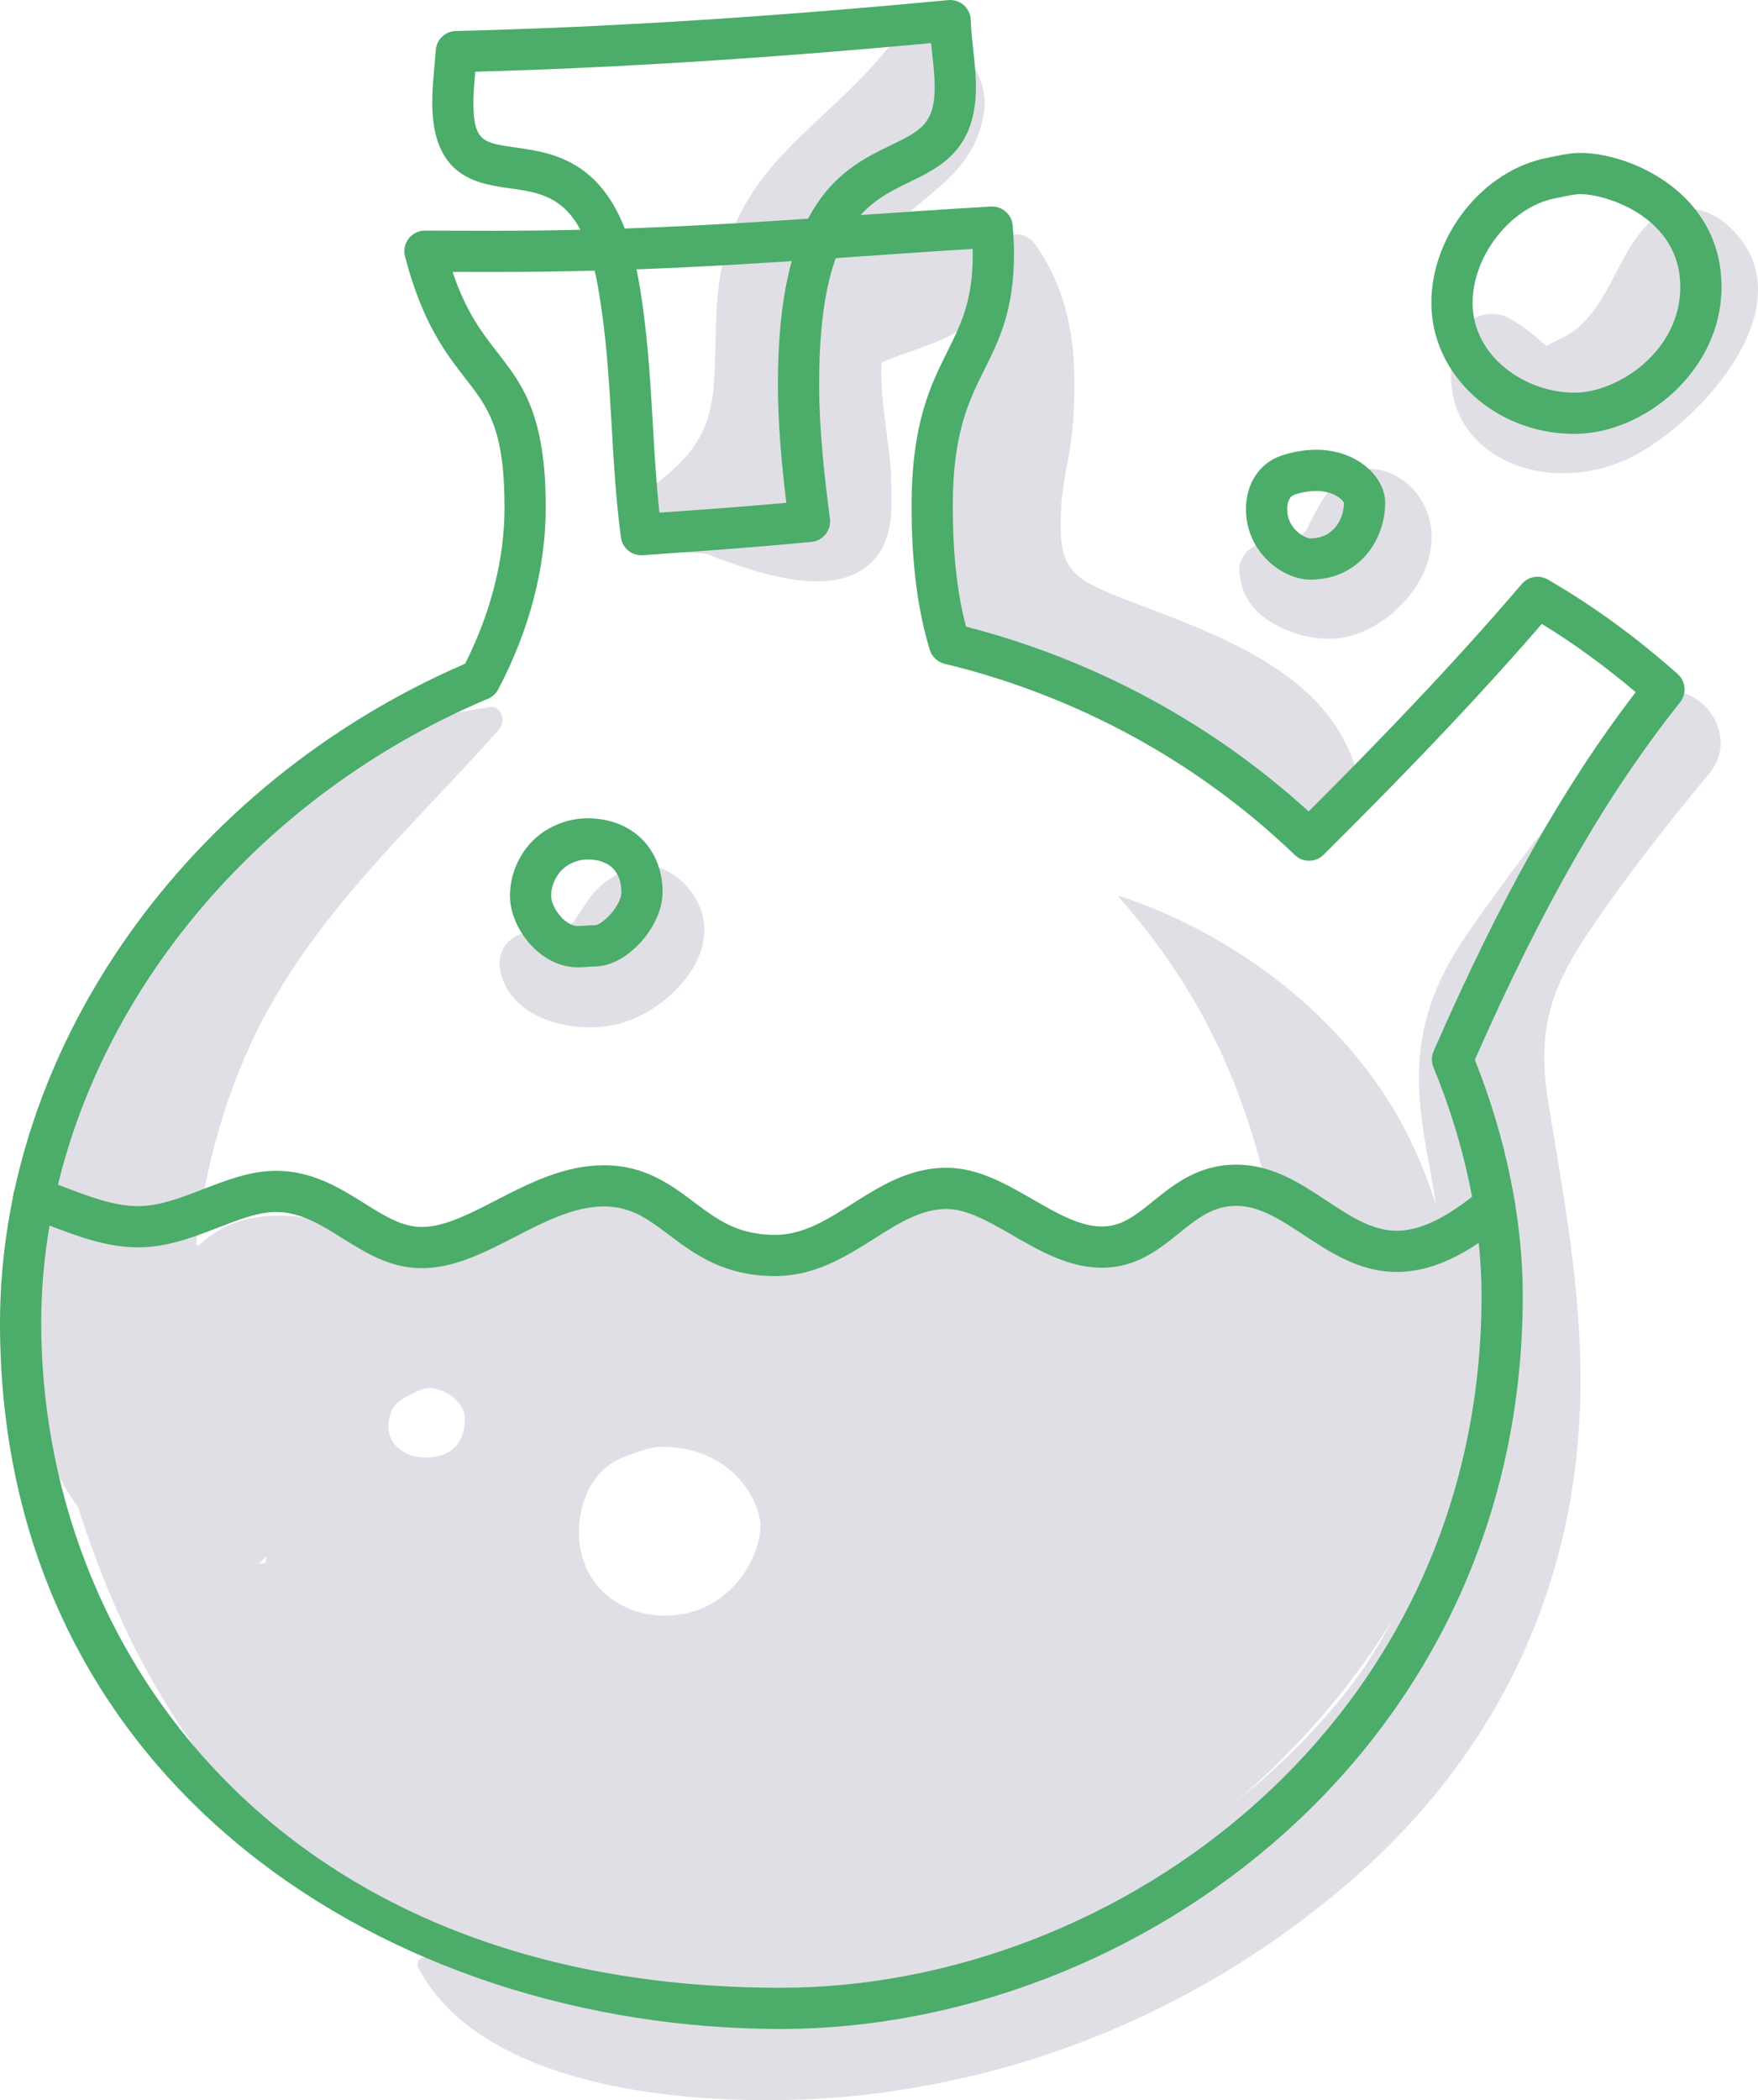 <?xml version="1.0" encoding="UTF-8" standalone="no"?>
<svg
   xmlns:dc="http://purl.org/dc/elements/1.1/"
   xmlns:cc="http://creativecommons.org/ns#"
   xmlns:rdf="http://www.w3.org/1999/02/22-rdf-syntax-ns#"
   xmlns:svg="http://www.w3.org/2000/svg"
   xmlns="http://www.w3.org/2000/svg"
   version="1.1"
   x="0px"
   y="0px"
   viewBox="0 0 163.498 195.234"
   style="enable-background:new 0 0 163.498 195.234;"
   xml:space="preserve"
   id="svg939"><defs
   id="defs943" />
<g
   id="_x31_9">
	<g
   id="g935">
		<g
   id="g837">
			<g
   id="g835">
				<path
   style="fill:#E0DFE6;"
   d="M129.705,115.606c-0.488,0.52-1.017,0.987-1.564,1.429c-1.065-0.015-2.115,0.004-3.099-0.006      c-0.285-0.003-0.57,0-0.855-0.003c-1.438-1.675-1.827-3.562-4.044-4.739c-4.057-2.152-8.89-0.859-12.318,1.823      c-0.318,0.249-1.645,1.761-2.699,3.044c-0.426,0.012-0.853,0.009-1.28,0.022c-0.808,0.025-1.615,0.066-2.422,0.098      c-0.542-0.593-1.024-1.171-1.308-1.43c-3.073-2.8-6.398-5.489-10.773-5.587c-5.821-0.131-7.63,5.05-12.461,6.497      c-5.326,1.595-11.623-2.864-16.533-4.166c-7.31-1.938-15.635-0.827-20.066,4.894c-2.329-0.907-4.654-1.852-6.991-2.842      c-5.331-2.259-11.167-2.447-14.798,1.152c-4.207-0.978-8.418-1.563-12.806-1.814c-1.615-0.092-3.514,1.593-3.292,3.292      c2.467,18.916,8.222,39.113,22.326,52.79c16.05,15.564,41.091,18.673,61.993,12.605c19.703-5.72,37.175-19.556,46.116-38.158      c2.381-4.953,7.207-14.119,5.825-20.705c0.2-0.275,0.405-0.544,0.598-0.829C143.266,117.056,134.604,111.101,129.705,115.606z       M24.126,148.699c-0.06-0.012-0.12-0.021-0.179-0.033c-0.28-0.058-0.551-0.069-0.824-0.091c-0.316-0.41-0.637-0.816-0.94-1.233      c0.296-0.227,0.582-0.477,0.842-0.778c0.573-0.66,1.169-1.289,1.754-1.935C24.561,145.985,24.344,147.342,24.126,148.699z       M39.611,135.492c-2.227,0-3.489-1.418-3.489-2.786c0-2.371,1.455-2.743,2.814-3.423c0.325-0.163,0.671-0.236,1.023-0.236      c1.336,0,3.272,1.184,3.272,2.879C43.231,134.068,42.045,135.492,39.611,135.492z M61.846,150.191      c-4.43,0-8.009-3.084-8.009-7.771c0-2.88,1.358-5.906,4.132-6.946c1.027-0.385,2.454-0.981,3.435-0.981      c7.038,0,9.324,5.387,9.324,7.361C70.729,144.769,67.853,150.191,61.846,150.191z"
   id="path833" />
			</g>
		</g>
		<g
   id="g843">
			<g
   id="g841">
				<path
   style="fill:#E0DFE6;"
   d="M26.085,150.132c-0.07-0.103-0.244-0.474-0.11-0.162c-0.122-0.284-0.24-0.577-0.368-0.859      c-0.035-0.094-0.046-0.142-0.066-0.216c0.139,0.533-0.082-0.485-0.113-0.603c-0.122-0.459-0.275-0.9-0.433-1.347      c0.062-0.075,0.113-0.14,0.176-0.192c0.632-0.613-0.028-1.586-0.822-1.412c-1.602,0.349-2.946,1.257-3.289,2.951      c-0.444,2.196,1.313,4.461,3.566,4.384C25.826,152.634,26.838,151.243,26.085,150.132z"
   id="path839" />
			</g>
		</g>
		<g
   id="g849">
			<g
   id="g847">
				<path
   style="fill:#E0DFE6;"
   d="M82.124,5.011c-5.355,6.473-12.343,9.882-14.707,18.586c-1.107,4.076-0.706,8.237-1.051,12.39      c-0.477,5.737-3.529,7.52-7.6,10.777c-0.835,0.668-0.388,1.858,0.305,2.37c8.079,5.964,16.637-0.523,18.765-9.182      c1.483-6.036-0.132-12.34,4.102-17.565c3.537-4.363,8.589-5.778,9.578-11.909C92.303,5.605,86.114,0.188,82.124,5.011z"
   id="path845" />
			</g>
		</g>
		<g
   id="g855">
			<g
   id="g853">
				<path
   style="fill:#E0DFE6;"
   d="M126.476,73.021c-2.008-10.386-13.218-13.976-21.796-17.29c-5.243-2.025-6.295-2.842-5.995-8.558      c0.127-2.421,0.843-4.867,1.054-7.288c0.528-6.07,0.162-12.228-3.542-17.263c-0.728-0.989-2.354-1.267-3.023,0      c-4.959,9.399-12.41,24.728-5.078,34.757c3.034,4.151,8.269,5.507,12.917,7.017c7.832,2.545,13.639,4.448,18.071,11.74      C121.546,80.188,127.33,77.438,126.476,73.021z"
   id="path851" />
			</g>
		</g>
		<g
   id="g861">
			<g
   id="g859">
				<path
   style="fill:#E0DFE6;"
   d="M152.805,65.775c-5.624,6.653-11.103,13.516-16.092,20.662      c-4.954,7.098-5.55,12.556-3.962,20.928c3.297,17.378,3.745,35.995-7.992,50.465c-10.175,12.544-25.489,20.758-41.08,24.337      c-7.927,1.82-16.046,2.228-24.136,1.643c-6.528-0.472-13.722-3.054-20.225-1.834c-0.441,0.083-0.581,0.626-0.397,0.976      c6.583,12.501,29.696,13.162,41.7,11.76c16.767-1.959,32.231-8.835,45.006-19.867c13.728-11.854,21.18-27.714,21.362-45.848      c0.088-8.796-1.495-17.44-2.926-26.078c-1.115-6.73-0.156-10.568,3.648-16.221c3.463-5.148,7.279-10.005,11.242-14.775      C162.494,67.658,156.432,61.485,152.805,65.775z"
   id="path857" />
			</g>
		</g>
		<g
   id="g867">
			<g
   id="g865">
				<path
   style="fill:#E0DFE6;"
   d="M160.574,20.847c-2.097-1.819-5.263-2.121-7.335,0c-2.722,2.786-3.388,6.77-6.325,9.484      c-0.954,0.881-2.071,1.223-3.083,1.832c-0.32-0.255-0.637-0.514-0.925-0.808c-0.773-0.634-1.574-1.214-2.439-1.716      c-1.92-1.114-4.551-0.105-5.117,2.082c-2.672,10.314,8.104,14.838,16.283,10.816C158.24,39.288,168.608,27.814,160.574,20.847z"
   id="path863" />
			</g>
		</g>
		<g
   id="g873">
			<g
   id="g871">
				<path
   style="fill:#E0DFE6;"
   d="M64.31,82.939c-1.198-1.648-3.383-3.043-5.529-2.25c-1.71,0.631-3.013,1.478-4.075,2.986      c-0.356,0.505-0.691,1.031-1.043,1.539c-0.428,0.617-0.047,0.269-0.399,0.565c-0.275,0.232-0.918,0.503-1.72,0.639      c-1.011,0.172-2.03,0.144-3.043,0.418c-1.519,0.411-2.309,1.987-1.971,3.471c1.061,4.65,7.178,5.913,11.158,4.827      C62.474,93.829,67.973,87.978,64.31,82.939z"
   id="path869" />
			</g>
		</g>
		<g
   id="g879">
			<g
   id="g877">
				<path
   style="fill:#E0DFE6;"
   d="M45.571,65.734c-14.948,1.928-27.198,14.408-34.23,27.117      c-7.213,13.036-14.316,37.02-2.339,49.276c2.491,2.549,6.369,1.096,7.466-1.971c2.284-6.389,1.161-13.143,1.431-19.784      c0.311-7.657,1.861-15.144,4.909-22.192c5.323-12.309,14.928-20.598,23.616-30.385C47.034,67.108,46.697,65.589,45.571,65.734z"
   id="path875" />
			</g>
		</g>
		<g
   id="g885">
			<g
   id="g883">
				<path
   style="fill:#E0DFE6;"
   d="M130.479,104.654c-5.392-10.079-15.605-17.82-26.373-21.366c-0.061-0.02-0.096,0.059-0.059,0.101      c7.002,7.922,11.185,16.337,13.67,26.645c2.477,10.273-0.012,21.601,3.473,31.453c1.196,3.383,4.956,4.351,7.668,2.025      C139.389,134.478,136.312,115.56,130.479,104.654z"
   id="path881" />
			</g>
		</g>
		<g
   id="g891">
			<g
   id="g889">
				<path
   style="fill:#E0DFE6;"
   d="M131.903,46.062c-1.702-2.427-5.582-3.634-7.837-1.01c-1.141,1.327-1.764,2.546-2.504,4.105      c-0.04,0.084-0.062,0.137-0.085,0.191c-0.096,0.08-0.215,0.18-0.382,0.322c-0.264,0.224-0.381,0.338-0.427,0.393      c-0.045,0.011-0.13,0.042-0.32,0.135c0.554-0.271-0.539,0.138-0.236,0.107c-1.024,0.104-2.019,0.203-3.041,0.346      c-1.002,0.14-1.882,1.411-1.817,2.386c0.153,2.294,1.268,3.865,3.282,4.993c2.031,1.137,4.701,1.712,6.987,1.107      C130.742,57.755,135.481,51.163,131.903,46.062z"
   id="path887" />
			</g>
		</g>
		<g
   id="g897">
			<g
   id="g895">
				<path
   style="fill:#E0DFE6;"
   d="M90.873,22.025c-4.117-2.585-7.846,0.023-11.875,1.687c-3.48,1.437-6.415,2.785-7.089,6.832      c-0.715,4.292,0.664,9.44,1.151,13.729c0.366,3.224,0.724,3.08-2.409,3.845c-2.331,0.569-4.606,1.323-6.895,2.034      c-0.3,0.093-0.272,0.478,0,0.582c4.422,1.692,13.553,5.75,17.537,1.281c1.905-2.137,1.645-5.072,1.576-7.743      c-0.071-2.764-1.096-7.302-0.881-10.577c4.236-1.808,9.368-2.444,10.605-7.445C93.004,24.593,92.309,22.927,90.873,22.025z"
   id="path893" />
			</g>
		</g>
		<g
   id="g903">
			<g
   id="g901">
				<path
   style="fill:#4cac6a;fill-opacity:1"
   d="M72.614,188.614C36.529,188.614,0,166.076,0,122.997c0-25.551,17.355-50.102,43.256-61.299      c2.401-4.744,3.667-9.75,3.667-14.52c0-7.326-1.537-9.3-3.665-12.032c-1.772-2.276-3.978-5.108-5.592-11.31      c-0.149-0.576-0.024-1.188,0.34-1.658c0.363-0.468,0.922-0.74,1.514-0.74c0.006,0,1.056,0.003,1.056,0.003      c1.713,0.005,3.421,0.012,5.127,0.012c13.408,0,23.947-0.737,34.139-1.447c4.059-0.283,8.107-0.565,12.323-0.804      c1.022-0.055,1.925,0.716,2.016,1.744c0.079,0.878,0.123,1.769,0.123,2.67c0,5.228-1.399,8.033-2.753,10.745      c-1.444,2.894-2.938,5.888-2.938,12.67c0,4.437,0.393,8.038,1.232,11.222c11.904,3.06,22.87,8.977,31.859,17.182      c6.124-6.115,13.129-13.311,19.827-21.148c0.601-0.703,1.613-0.878,2.415-0.415c4.139,2.387,8.203,5.342,12.08,8.784      c0.762,0.677,0.861,1.829,0.227,2.626c-6.873,8.637-12.775,18.909-19.088,33.232c2.916,7.335,4.455,14.898,4.455,21.923      C141.619,162.549,105.801,188.614,72.614,188.614z M42.089,25.277c1.274,3.767,2.754,5.667,4.193,7.515      c2.3,2.954,4.473,5.745,4.473,14.385c0,5.593-1.528,11.438-4.42,16.907c-0.207,0.39-0.542,0.698-0.95,0.869      C20.531,75.43,3.833,98.757,3.833,122.997c0,29.758,21.524,61.787,68.782,61.787c31.343,0,65.172-24.602,65.172-64.346      c0-6.773-1.547-14.111-4.473-21.224c-0.198-0.481-0.192-1.021,0.017-1.498c6.227-14.233,12.069-24.62,18.792-33.372      c-2.835-2.403-5.761-4.529-8.731-6.344c-6.946,8.026-14.13,15.327-20.296,21.459c-0.741,0.737-1.938,0.744-2.687,0.014      l-0.282-0.27c-8.961-8.512-20.122-14.564-32.273-17.497c-0.661-0.159-1.188-0.657-1.385-1.307      c-1.152-3.808-1.689-8.056-1.689-13.367c0-7.685,1.775-11.242,3.341-14.38c1.261-2.527,2.349-4.709,2.349-9.035      c0-0.159-0.002-0.318-0.004-0.475c-3.517,0.21-6.934,0.449-10.359,0.689c-10.257,0.716-20.863,1.454-34.405,1.454      C44.5,25.284,43.295,25.283,42.089,25.277z"
   id="path899" />
			</g>
		</g>
		<g
   id="g909">
			<g
   id="g907">
				<path
   style="fill:#4cac6a;fill-opacity:1"
   d="M59.645,51.615c-0.952,0-1.769-0.703-1.898-1.661c-0.463-3.456-0.664-6.927-0.857-10.284      c-0.248-4.301-0.504-8.747-1.318-13.223c-1.454-7.999-4.702-8.455-8.141-8.939c-3.052-0.429-7.233-1.016-7.233-7.996      c0-1.083,0.102-2.193,0.199-3.267c0.049-0.528,0.096-1.057,0.132-1.578c0.066-0.988,0.876-1.763,1.866-1.786      c13.952-0.336,28.931-1.274,45.792-2.873c0.531-0.046,1.053,0.122,1.451,0.474c0.397,0.35,0.631,0.852,0.646,1.38      c0.026,0.901,0.127,1.822,0.227,2.739c0.124,1.14,0.252,2.317,0.252,3.481c0,5.847-3.288,7.441-6.19,8.846      c-3.934,1.905-8.392,4.064-8.392,18.771c0,4.267,0.506,8.722,1.003,12.519c0.067,0.514-0.078,1.034-0.401,1.44      c-0.323,0.406-0.797,0.664-1.314,0.714c-5.112,0.498-10.008,0.841-15.191,1.205l-0.495,0.035      C59.735,51.615,59.69,51.615,59.645,51.615z M44.205,6.667c-0.091,1.005-0.176,1.958-0.176,2.845      c0,3.649,0.912,3.776,3.934,4.202c3.755,0.527,9.429,1.325,11.379,12.047c0.856,4.706,1.119,9.271,1.374,13.689      c0.163,2.817,0.317,5.506,0.613,8.21c4.007-0.283,7.866-0.562,11.802-0.919c-0.419-3.449-0.785-7.291-0.785-11.044      c0-17.108,6.1-20.063,10.554-22.22c2.682-1.299,4.028-1.951,4.028-5.396c0-0.958-0.111-1.983-0.229-3.068      c-0.036-0.332-0.073-0.668-0.107-1.007C71.118,5.439,57.214,6.312,44.205,6.667z"
   id="path905" />
			</g>
		</g>
		<g
   id="g915">
			<g
   id="g913">
				<path
   style="fill:#4cac6a;fill-opacity:1"
   d="M146.422,40.334c-7.335,0-13.302-5.464-13.302-12.182c0-6.299,4.842-12.346,10.792-13.481      l0.604-0.124c0.738-0.155,1.574-0.332,2.46-0.332c4.577,0,13.128,3.654,13.128,12.457      C160.105,34.492,152.882,40.334,146.422,40.334z M146.977,18.047c-0.486,0-1.06,0.122-1.667,0.251l-0.675,0.138      c-4.094,0.779-7.682,5.319-7.682,9.717c0,4.995,4.896,8.351,9.469,8.351c4.016,0,9.85-3.829,9.85-9.83      C156.273,20.171,149.36,18.047,146.977,18.047z"
   id="path911" />
			</g>
		</g>
		<g
   id="g921">
			<g
   id="g919">
				<path
   style="fill:#4cac6a;fill-opacity:1"
   d="M121.847,53.884c-2.492,0-5.969-2.493-5.969-6.554c0-2.391,1.269-4.299,3.312-4.983      c1.06-0.352,2.174-0.537,3.224-0.537c3.835,0,6.411,2.546,6.411,4.926C128.826,50.201,126.379,53.884,121.847,53.884z       M120.404,45.983c-0.603,0.201-0.694,0.93-0.694,1.346c0,1.878,1.698,2.723,2.136,2.723c2.309,0,3.146-1.984,3.146-3.317      c-0.077-0.212-0.88-1.096-2.579-1.096C121.771,45.64,121.076,45.759,120.404,45.983z"
   id="path917" />
			</g>
		</g>
		<g
   id="g927">
			<g
   id="g925">
				<path
   style="fill:#4cac6a;fill-opacity:1"
   d="M53.721,89.922c-3.486,0-6.294-3.635-6.294-6.646c0-2.578,1.416-5.029,3.607-6.244      c1.15-0.64,2.369-0.963,3.623-0.963c4.1,0,6.965,2.822,6.965,6.863c0,3.228-3.344,6.909-6.277,6.909      c-0.266,0-0.504,0.021-0.731,0.039C54.312,89.902,54.021,89.922,53.721,89.922z M54.657,79.899c-0.603,0-1.18,0.157-1.761,0.482      c-0.965,0.534-1.637,1.725-1.637,2.894c0,1.112,1.32,2.815,2.462,2.815c0.201,0,0.396-0.018,0.598-0.033      c0.319-0.025,0.652-0.048,1.026-0.048c0.653-0.027,2.445-1.786,2.445-3.078C57.789,81.005,56.648,79.899,54.657,79.899z"
   id="path923" />
			</g>
		</g>
		<g
   id="g933">
			<g
   id="g931">
				<path
   style="fill:#4cac6a;fill-opacity:1"
   d="M72.104,118.625c-4.79,0-7.502-2.036-9.894-3.835c-1.961-1.474-3.511-2.638-6.057-2.638      c-2.763,0-5.553,1.438-8.252,2.827c-2.779,1.433-5.654,2.912-8.664,2.912c-2.938,0-5.206-1.419-7.4-2.79      c-2-1.251-3.89-2.433-6.175-2.433c-1.625,0-3.443,0.703-5.368,1.447c-2.34,0.905-4.759,1.839-7.452,1.839      c-2.956,0-5.745-1.069-8.44-2.103c-0.639-0.246-1.277-0.491-1.915-0.719c-0.996-0.359-1.514-1.456-1.156-2.451      c0.356-0.997,1.454-1.511,2.451-1.157c0.664,0.238,1.329,0.493,1.992,0.749c2.48,0.951,4.821,1.85,7.068,1.85      c1.978,0,3.965-0.769,6.07-1.583c2.168-0.838,4.41-1.703,6.75-1.703c3.385,0,5.946,1.601,8.206,3.014      c1.895,1.186,3.531,2.209,5.369,2.209c2.081,0,4.425-1.209,6.909-2.488c2.96-1.525,6.315-3.251,10.006-3.251      c3.826,0,6.234,1.809,8.36,3.405c2.189,1.647,4.081,3.068,7.592,3.068c2.595,0,4.808-1.401,7.152-2.882      c2.607-1.65,5.304-3.356,8.776-3.356c2.915,0,5.515,1.495,8.028,2.942c2.25,1.295,4.376,2.52,6.423,2.52      c1.839,0,3.131-1.043,4.767-2.361c1.972-1.59,4.208-3.391,7.74-3.391c3.311,0,5.897,1.707,8.397,3.357      c2.171,1.433,4.221,2.787,6.497,2.787c2.817,0,5.571-1.947,7.894-3.852c0.817-0.673,2.025-0.553,2.696,0.265      c0.671,0.818,0.551,2.027-0.267,2.696c-2.847,2.336-6.299,4.721-10.324,4.721c-3.425,0-6.178-1.816-8.607-3.419      c-2.122-1.401-4.126-2.725-6.286-2.725c-2.181,0-3.643,1.178-5.335,2.544c-1.866,1.504-3.981,3.207-7.172,3.207      c-3.071,0-5.747-1.539-8.335-3.029c-2.173-1.251-4.226-2.433-6.117-2.433c-2.362,0-4.482,1.343-6.728,2.762      C78.728,116.779,75.809,118.625,72.104,118.625z"
   id="path929" />
			</g>
		</g>
	</g>
</g>
<g
   id="Layer_1">
</g>
</svg>
